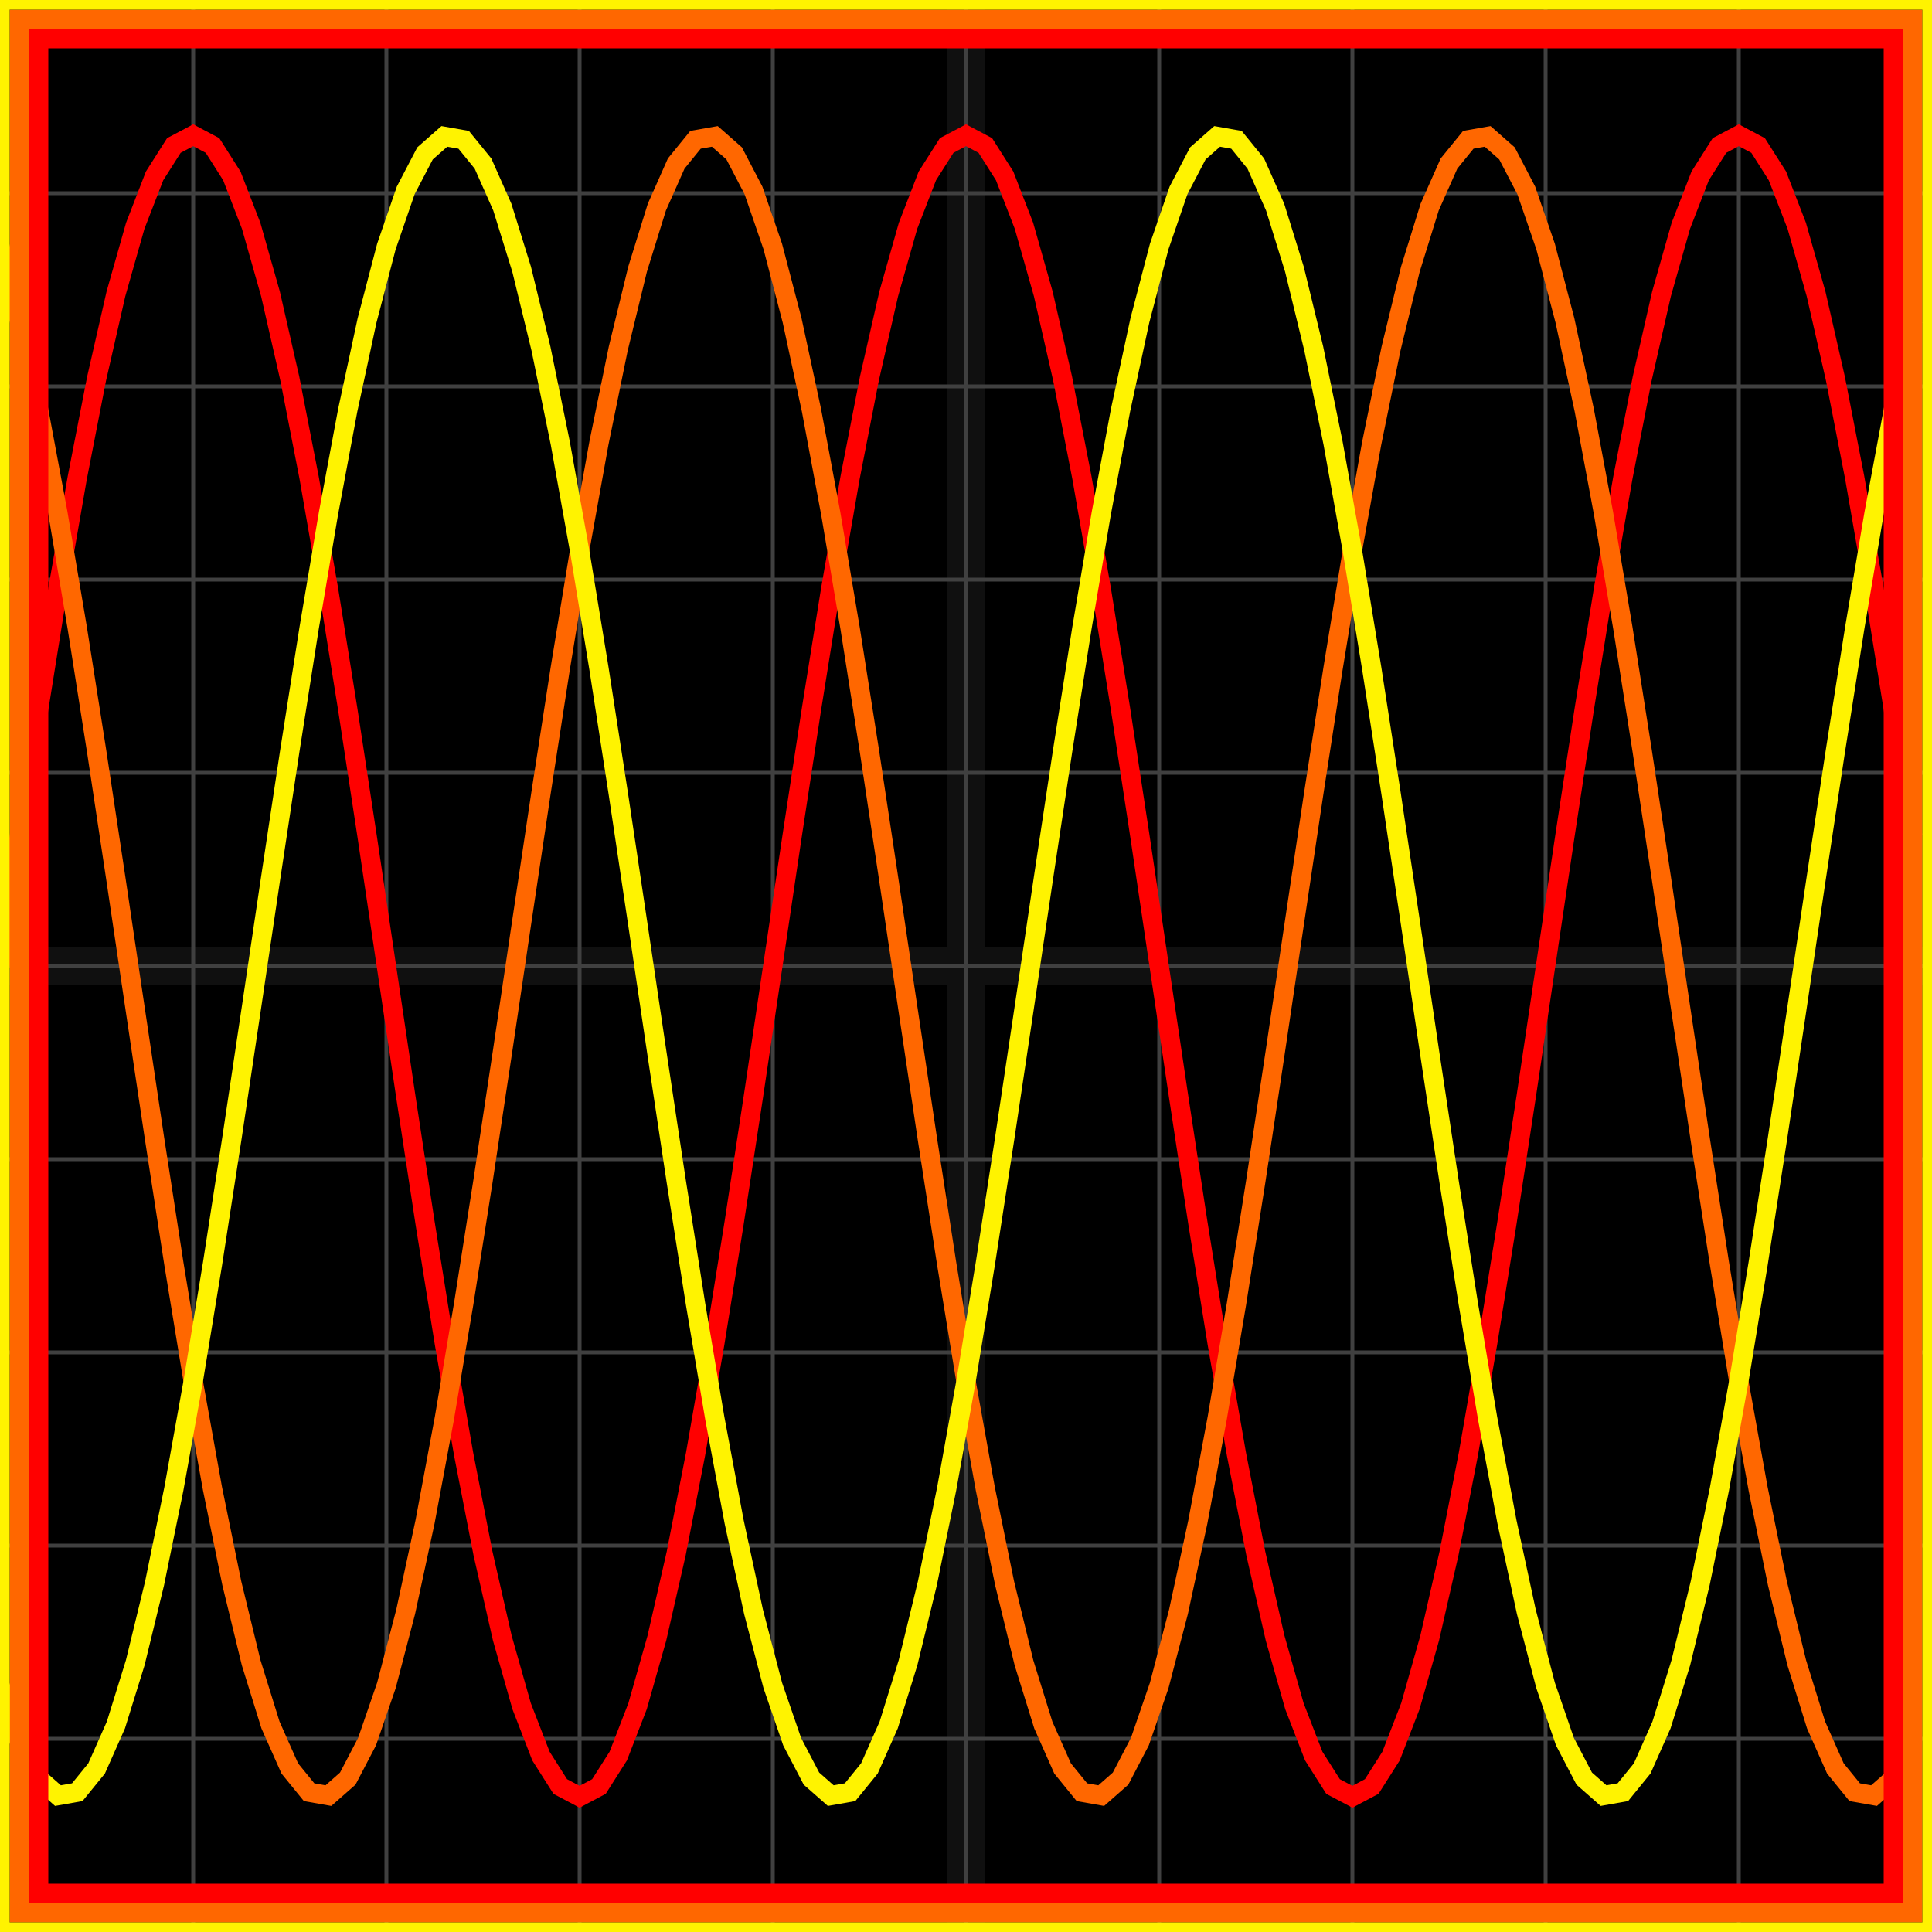 <svg xmlns="http://www.w3.org/2000/svg" width="100" height="100" baseProfile="full"><rect width="100%" height="100%"/><g stroke="#fff" stroke-width=".2" opacity=".25"><path d="M10 0v100M20 0v100M30 0v100M40 0v100M50 0v100M60 0v100M70 0v100M80 0v100M90 0v100M0 10h100M0 20h100M0 30h100M0 40h100M0 50h100M0 60h100M0 70h100M0 80h100M0 90h100"/><path stroke-width="2" d="M50 0v100M0 50h100" opacity=".25"/></g><path fill="none" stroke="red" d="m0 50 1-6.727 1-6.56 1-6.235 1-5.753 1-5.13 1-4.383 1-3.525 1-2.582 1-1.576L10 7l1 .53 1 1.575 1 2.582 1 3.525 1 4.382 1 5.131 1 5.753 1 6.234 1 6.561L20 50l1 6.727 1 6.56 1 6.235 1 5.753 1 5.13 1 4.383 1 3.525 1 2.582 1 1.576L30 93l1-.53 1-1.575 1-2.582 1-3.525 1-4.382 1-5.131 1-5.753 1-6.234 1-6.561L40 50l1-6.727 1-6.56 1-6.235 1-5.753 1-5.13 1-4.383 1-3.525 1-2.582 1-1.576L50 7l1 .53 1 1.575 1 2.582 1 3.525 1 4.382 1 5.131 1 5.753 1 6.234 1 6.561L60 50l1 6.727 1 6.56 1 6.235 1 5.753 1 5.13 1 4.383 1 3.525 1 2.582 1 1.576L70 93l1-.53 1-1.575 1-2.582 1-3.525 1-4.382 1-5.131 1-5.753 1-6.234 1-6.561L80 50l1-6.727 1-6.56 1-6.235 1-5.753 1-5.13 1-4.383 1-3.525 1-2.582 1-1.576L90 7l1 .53 1 1.575 1 2.582 1 3.525 1 4.382 1 5.131 1 5.753 1 6.234 1 6.561"/><path fill="none" stroke="#ff6700" d="m0 12.76 1 3.823 1 4.644 1 5.354 1 5.93 1 6.36 1 6.634 1 6.745 1 6.69 1 6.47 1 6.09 1 5.56 1 4.895 1 4.108 1 3.22 1 2.252 1 1.23 1 .176 1-.88 1-1.917 1-2.905 1-3.822 1-4.644 1-5.354 1-5.93 1-6.36 1-6.634 1-6.745 1-6.69 1-6.47 1-6.09 1-5.56 1-4.895 1-4.108 1-3.22 1-2.252 1-1.23 1-.176 1 .88 1 1.917 1 2.905 1 3.822 1 4.644 1 5.354 1 5.93 1 6.36 1 6.634 1 6.745 1 6.69 1 6.47 1 6.09 1 5.56 1 4.895 1 4.108 1 3.22 1 2.252 1 1.23 1 .176 1-.88 1-1.917 1-2.905 1-3.822 1-4.644 1-5.354 1-5.93 1-6.36 1-6.634 1-6.745 1-6.69 1-6.47 1-6.09 1-5.56 1-4.895 1-4.108 1-3.22 1-2.252 1-1.23 1-.176 1 .88 1 1.917 1 2.905 1 3.822 1 4.644 1 5.354 1 5.93 1 6.36 1 6.634 1 6.745 1 6.69 1 6.47 1 6.09 1 5.56 1 4.895 1 4.108 1 3.22 1 2.252 1 1.23 1 .176 1-.88 1-1.917"/><path fill="none" stroke="#fff300" d="m0 87.24 1 2.904 1 1.916 1 .881 1-.177 1-1.23 1-2.252 1-3.22 1-4.107 1-4.894 1-5.561 1-6.09 1-6.47 1-6.69 1-6.745 1-6.634 1-6.36 1-5.93 1-5.354 1-4.644 1-3.822 1-2.905 1-1.916 1-.881 1 .177 1 1.23 1 2.252 1 3.22 1 4.107 1 4.894 1 5.561 1 6.09 1 6.47 1 6.69 1 6.745 1 6.634 1 6.36 1 5.93 1 5.354 1 4.644 1 3.822 1 2.905 1 1.916 1 .881 1-.177 1-1.23 1-2.252 1-3.22 1-4.107 1-4.894 1-5.561 1-6.09 1-6.47 1-6.69 1-6.745 1-6.634 1-6.36 1-5.93 1-5.354 1-4.644 1-3.822 1-2.905 1-1.916 1-.881 1 .177 1 1.23 1 2.252 1 3.22 1 4.107 1 4.894 1 5.561 1 6.09 1 6.47 1 6.69 1 6.745 1 6.634 1 6.36 1 5.93 1 5.354 1 4.644 1 3.822 1 2.905 1 1.916 1 .881 1-.177 1-1.23 1-2.252 1-3.22 1-4.107 1-4.894 1-5.561 1-6.09 1-6.47 1-6.69 1-6.745 1-6.634 1-6.36 1-5.93 1-5.354 1-4.644"/><path fill="none" stroke="red" d="M2 2h96v96H2z"/><path fill="none" stroke="#ff6700" d="M1 1h98v98H1z"/><path fill="none" stroke="#fff300" d="M0 0h100v100H0z"/></svg>